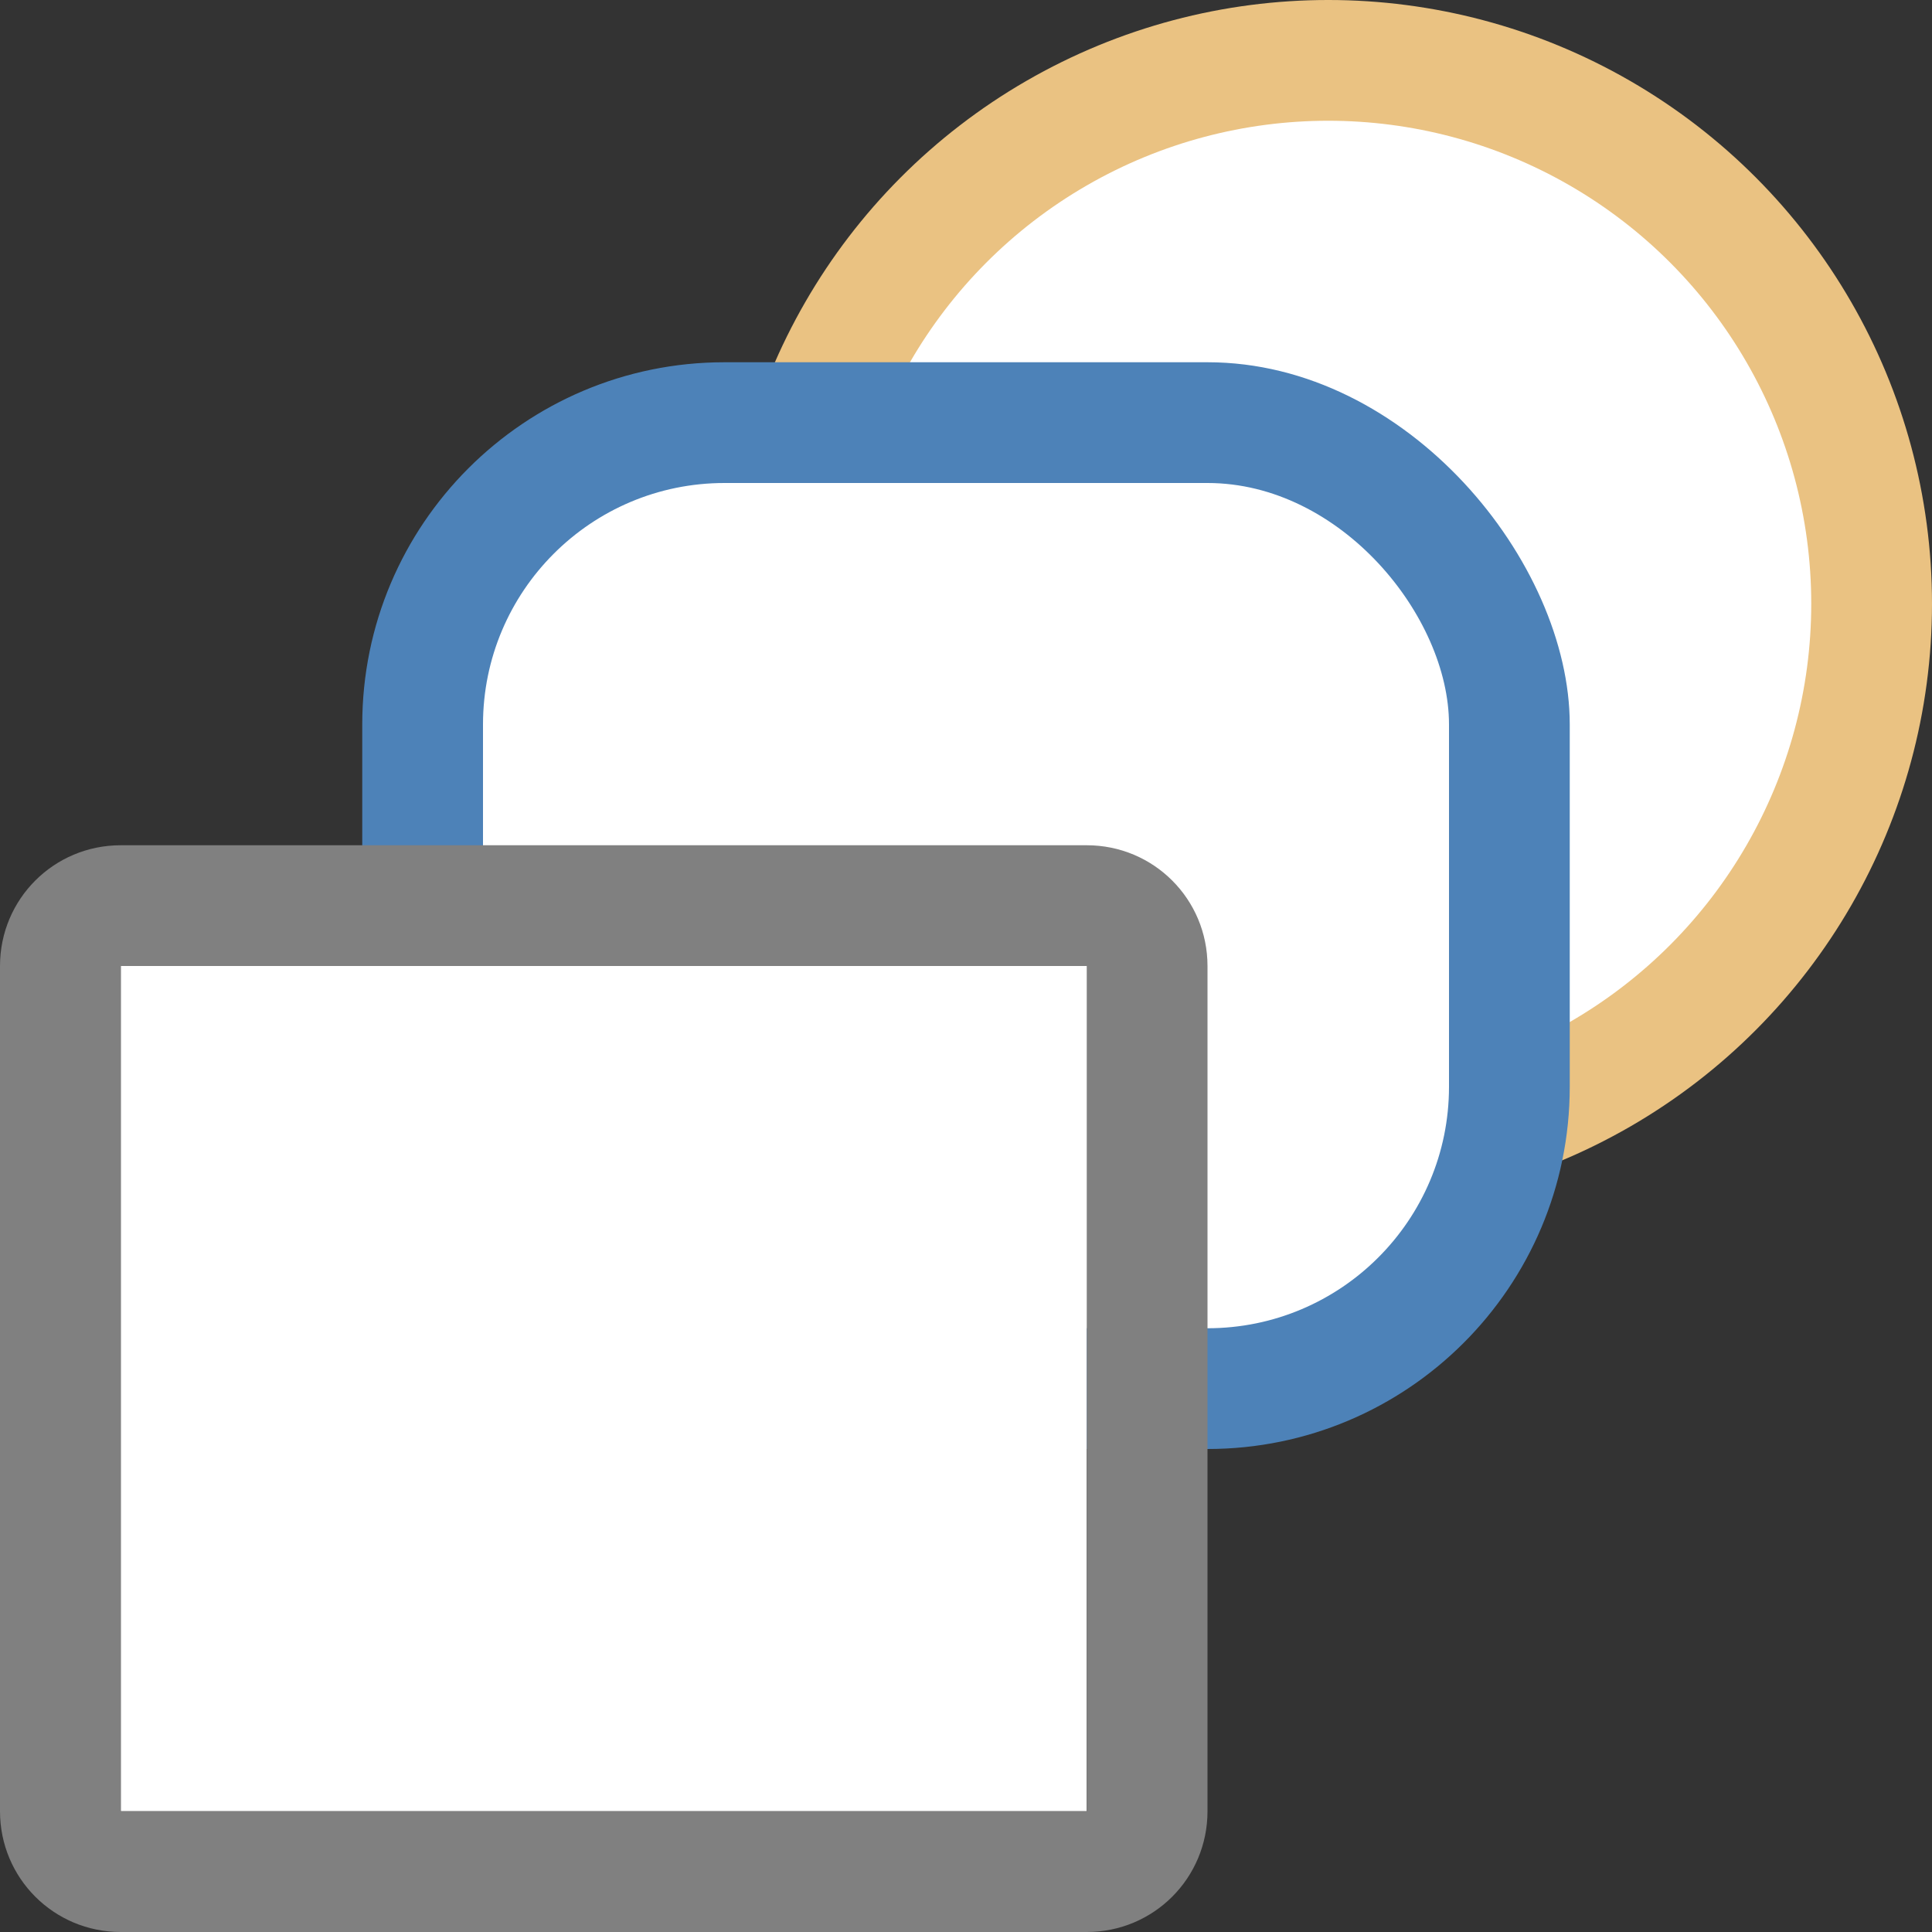 <svg viewBox="0 0 16 16" xmlns="http://www.w3.org/2000/svg">






     <rect x="0" y="0" width="16" height="16" fill="#333333" stroke="none"/>






     /&amp;gt;
 <circle cx="11" cy="5" fill="#eac282" r="5"/><circle cx="11" cy="5" fill="#fff" r="4"/><rect fill="#4d82b8" height="9" ry="3" width="10" x="3" y="3"/><rect fill="#fff" height="7" ry="2" width="8" x="4" y="4"/><path d="m1 8h8v7h-8z" fill="#fff"/><path d="m1 7c-.554 0-1 .446-1 1v7c0 .554.446 1 1 1h8c .554 0 1-.446 1-1v-7c0-.554-.446-1-1-1zm0 1h8v7h-8z" fill="#808080"/></svg>